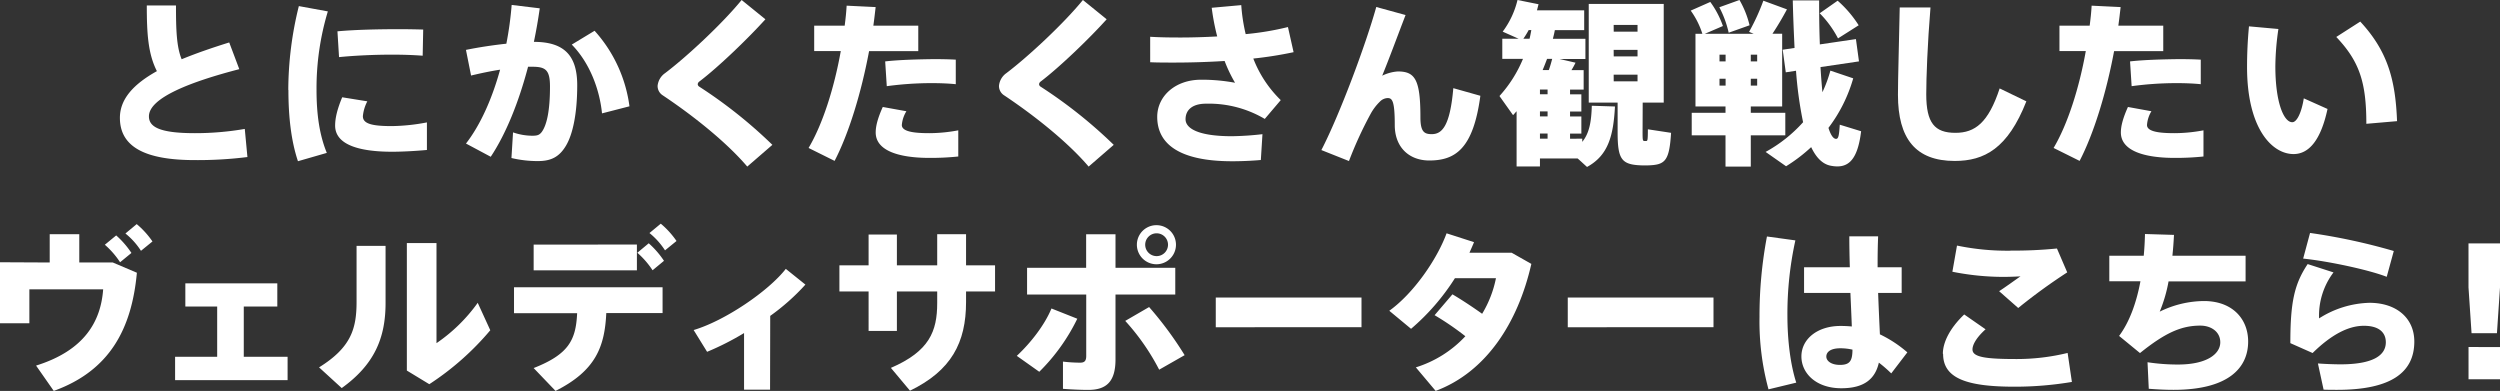 <svg xmlns="http://www.w3.org/2000/svg" viewBox="0 0 819.83 128.19"><rect x="0" y="0" width="819.83" height="128.19" fill="#333333" stroke="none"/><g id="レイヤー_2" data-name="レイヤー 2"><g id="text"><path d="M78.47,22.68C62.81,26.74,48.84,32,48.84,38.16c0,3.48,3.54,5.51,15.08,5.51a95.55,95.55,0,0,0,16.35-1.39l.87,9.22a131.75,131.75,0,0,1-17.28,1c-16.3,0-24.54-4.35-24.54-13.86,0-6.27,4.64-11.14,12.13-15.31C48.55,17.63,48.14,11,48.14,1.8h9.57c0,7.89.17,13.51,1.86,17.63,4.64-1.91,10-3.77,15.6-5.51Z" style="fill:#fff"/><path d="M94.54,29.46A115.12,115.12,0,0,1,98,2l9.51,1.74a87.32,87.32,0,0,0-3.71,25.7c0,7.94.93,14.73,3.37,20.7l-9.46,2.73c-2.2-6.56-3.13-14.44-3.13-23.32ZM140,49.18c-3.77.35-8.12.58-11.42.58-10.56,0-18.68-2.2-18.68-8.58,0-2.44.7-5.39,2.32-9.28l8.24,1.33A13,13,0,0,0,119,38.1c0,2.44,2.84,3.25,9.45,3.25A64.44,64.44,0,0,0,140,40.14Zm-9.1-39.61c2.78,0,5.56.06,7.88.12l-.17,8.58c-3-.23-6.5-.35-10.09-.35-5.69,0-12.12.29-17.34.81l-.52-8.46c5.85-.53,13.39-.7,20.18-.7Z" style="fill:#fff"/><path d="M166.05,14.33a111.63,111.63,0,0,0,1.74-12.71L177,2.73c-.52,3.71-1.16,7.36-1.92,11,9.92,0,14.21,4.46,14.21,14.21,0,9.51-1.5,16.12-3.65,19.77s-4.81,5.11-9.16,5.11a37,37,0,0,1-8.76-1l.52-8.41a19.41,19.41,0,0,0,6.26,1.1c1.63,0,2.33-.17,3.14-1.21,1.68-2.27,2.72-7,2.72-14.91,0-5.39-1.39-6.5-5.74-6.5h-1.45c-3,11.43-7.19,21.93-12.24,29.52l-8.12-4.34C157.53,41,161.36,32.42,164,22.85c-3.08.47-6.33,1.16-9.52,1.92l-1.68-8.41C157.07,15.49,161.76,14.79,166.05,14.33Zm40.37,20.53-9,2.32c-.76-7.6-3.89-16.42-9.92-22.56l7.48-4.53A45.85,45.85,0,0,1,206.42,34.86Z" style="fill:#fff"/><path d="M251,6.32C245.4,12.53,235.6,22,229.33,26.74a1.21,1.21,0,0,0-.52.87,1,1,0,0,0,.41.75A155.07,155.07,0,0,1,253.29,47.5l-8.24,7.13c-6.55-7.71-17.28-16.41-27.72-23.37a3.61,3.61,0,0,1-1.68-3.13A5.74,5.74,0,0,1,218.08,24c7.37-5.57,19-16.47,25.12-24Z" style="fill:#fff"/><path d="M277,8.41c.29-2.2.52-4.41.64-6.55l9.51.46c-.23,2-.46,4.06-.75,6.09h14.73v8.35H285c-2.56,13.69-6.67,27.09-11.31,36l-8.53-4.24c4.64-7.82,8.41-19.71,10.56-31.78H267V8.41Zm20.24,28.07A10.17,10.17,0,0,0,295.74,41c0,2.14,3.89,2.67,9,2.67a51.91,51.91,0,0,0,9.51-.93v8.58a87.73,87.73,0,0,1-9.39.46c-10.15,0-17.69-2.37-17.69-8.35,0-2.2.75-4.87,2.32-8.35Zm16.19-8.87c-2.27-.23-5-.35-7.95-.35a110,110,0,0,0-14.68,1l-.52-8.12c4.47-.52,10.85-.69,15.95-.75,2.73,0,5.22.06,7.2.17Z" style="fill:#fff"/><path d="M362.91,6.32c-5.57,6.21-15.37,15.66-21.64,20.42a1.21,1.21,0,0,0-.52.87,1,1,0,0,0,.41.75A155.07,155.07,0,0,1,365.23,47.5L357,54.63c-6.55-7.71-17.28-16.41-27.72-23.37a3.61,3.61,0,0,1-1.68-3.13A5.74,5.74,0,0,1,330,24c7.37-5.57,19-16.47,25.12-24Z" style="fill:#fff"/><path d="M377.18,12.06c2.9.18,6.14.24,9.86.24s7.94-.12,12.12-.35a75.58,75.58,0,0,1-1.8-9.4l9.69-.87a58,58,0,0,0,1.45,9.51,93.33,93.33,0,0,0,13.86-2.32l1.85,8.24A125.9,125.9,0,0,1,411,19.2,38.2,38.2,0,0,0,420,32.83L414.76,39a36.06,36.06,0,0,0-19.26-5c-4.58,0-6.72,2.14-6.72,5.1s4.06,5.57,15.19,5.57A97,97,0,0,0,414,44l-.53,8.47c-3.3.29-6.67.41-9.39.41-17.29,0-24.59-5.63-24.59-14.56,0-6.73,5.85-12.18,14.38-12.18a59.66,59.66,0,0,1,11.14,1A47.28,47.28,0,0,1,401.59,20c-5.56.35-11.25.52-16.47.52-2.78,0-5.51,0-7.94-.11Z" style="fill:#fff"/><path d="M460.93,4.93c-2.61,6.79-5.34,14.21-7.66,19.89a13.85,13.85,0,0,1,5.11-1.39c5.68,0,7.42,2.67,7.42,15,0,4.75,1.22,5.56,3.71,5.56,3.31,0,6-2.49,7.08-15.08l8.87,2.5c-2.32,17.34-8.18,21.22-16.76,21.22-6.61,0-11.31-4.35-11.31-11.59,0-7.89-.81-8.88-2.32-8.88a3.7,3.7,0,0,0-2.55,1.16,16.91,16.91,0,0,0-3.07,4.06,126.36,126.36,0,0,0-7.08,15.43l-9.05-3.6c6-11.6,14.56-34.56,18-46.92Z" style="fill:#fff"/><path d="M518.87,45.47v1.05c2.32-2.79,3-6.67,3.13-11.84l7.6.24c-.52,9.74-2.26,16.06-9.16,19.83-1.05-.93-2-1.85-3.08-2.78H505v2.61h-7.66V36.48c-.4.41-.75.87-1.16,1.28l-4.46-6.27a41.69,41.69,0,0,0,7.71-12.18h-6.78V12.7H498l-5.22-2.32A28.32,28.32,0,0,0,497.64,0l6.9,1.39c-.17.64-.34,1.34-.52,2h15.49v6.5h-9.63c-.17,1-.41,1.91-.64,2.84h10.67v6.61h-8.52l5.28,1.22A26.85,26.85,0,0,1,515.33,23h4v6.38h-4.46v1.56h3.71v5.63h-3.71v1.62h3.71v5.63h-3.71v1.68ZM501.59,12.7c.23-.93.4-1.85.58-2.84h-.87a27.69,27.69,0,0,1-1.74,2.84Zm5.91,18.21V29.35H505v1.56Zm0,7.25V36.54H505v1.62Zm0,7.31V43.79H505v1.68Zm.41-22.5c.46-1.28.81-2.55,1.1-3.66h-1.68c-.46,1.22-.93,2.44-1.45,3.66Zm30.74,20.36c0,2.55.06,2.84.52,2.9h.75c.35-.06.47-.29.47-3.83L548,43.56c-.58,9.22-1.91,10.49-7.48,10.67H538.3c-6.61-.23-7.83-2-7.83-10.9V33.64H521V1.28h24.59V33.64h-6.9Zm-9.46-32.95H537V8.18h-7.83Zm0,8.12H537V16.36h-7.83Zm0,8.18H537v-2.2h-7.83Z" style="fill:#fff"/><path d="M565.85,37V34.92H556V11.08h2.26a26.58,26.58,0,0,0-3.82-7.6L560.86.64A30.19,30.19,0,0,1,565,8.53l-5.92,2.55h16l-1.5-.64A69.46,69.46,0,0,0,578.26.23L586,3.07c-1.28,2.38-2.91,5.22-4.76,8h3.19V34.92H574.14V37h11.32v7.37H574.14V54.63h-8.29V44.37H554.77V37Zm4.58-37a31,31,0,0,1,3.31,8.29l-6.85,2.44a33.33,33.33,0,0,0-3.07-8.35Zm-6.55,20.13h2V17.92h-2Zm0,7.94h2V25.81h-2Zm12.35-7.94V17.92h-2.09v2.21Zm0,7.94V25.81h-2.09v2.26Zm31.5-2.38a49.16,49.16,0,0,1-8.12,16.24c.69,2.21,1.5,3.48,2.37,3.6s1.11-.87,1.34-4.64l7,2.15c-1.22,10.09-4.64,12.35-10,11.3-2.66-.52-4.75-2.66-6.38-6.09a52.52,52.52,0,0,1-8.23,6.27L579,49.82a46.61,46.61,0,0,0,12.29-9.74,129.84,129.84,0,0,1-2.32-16.88l-3.36.52-1-7.42,3.88-.58c-.23-4.93-.46-10.15-.58-15.6h8.64c0,5.1.06,10,.24,14.44l11.83-1.74,1,7.31L597,22c.17,3,.4,5.74.63,8.24a43.4,43.4,0,0,0,2.61-7.08ZM602.62.23a37.27,37.27,0,0,1,6.9,8.06l-6.78,4.3a33.73,33.73,0,0,0-6-8.24Z" style="fill:#fff"/><path d="M633.07,2.44c-1,12.12-1.39,23.25-1.39,28.47,0,9.4,2.73,12.65,9.57,12.65,6.44,0,10.79-3.31,14.5-14.56l8.76,4.23c-6.09,15.49-13.8,19.55-23.49,19.55-12.82,0-18.62-7.31-18.62-21.69,0-5.34.35-16.47.58-28.65Z" style="fill:#fff"/><path d="M685.27,8.41c.29-2.2.53-4.41.64-6.55l9.51.46c-.23,2-.46,4.06-.75,6.09H709.4v8.35H693.28c-2.55,13.69-6.67,27.09-11.31,36l-8.53-4.24c4.64-7.82,8.41-19.71,10.56-31.78h-8.64V8.41Zm20.25,28.07A10,10,0,0,0,704.07,41c0,2.14,3.88,2.67,9,2.67a52,52,0,0,0,9.52-.93v8.58a88,88,0,0,1-9.4.46c-10.15,0-17.69-2.37-17.69-8.35,0-2.2.76-4.87,2.32-8.35Zm16.18-8.87c-2.26-.23-5-.35-8-.35a109.75,109.75,0,0,0-14.67,1l-.52-8.12c4.46-.52,10.84-.69,16-.75,2.72,0,5.21.06,7.19.17Z" style="fill:#fff"/><path d="M747.16,9.51a87.62,87.62,0,0,0-1,12.24c0,11.72,2.72,18.33,5.56,18.33,1.45,0,3-3,3.77-7.83l7.78,3.48c-2.21,10.32-6.15,14.79-11.14,14.79-7.08,0-15.25-8.41-15.25-28.54,0-4.06.17-8.47.63-13.34ZM774,7.08c8.94,9.62,11.55,19,12.07,32.65L776,40.6c0-13.63-2.27-20.47-9.86-28.48Z" style="fill:#fff"/><path d="M16.3,86.08V76.8H26v9.28h11l7.89,3.36c-1.68,18.21-8.76,32.08-27.26,38.75l-5.8-8.3c15.78-4.93,21.23-14.38,22-25H9.63V106H0v-20ZM38.1,77.2a29.32,29.32,0,0,1,5,5.75L39.38,86a27.81,27.81,0,0,0-5-5.74Zm6.73-3.71A28.33,28.33,0,0,1,50,79.18l-3.77,3.07a23.68,23.68,0,0,0-5.1-5.68Z" style="fill:#fff"/><path d="M71.22,117V100.52H60.78v-7.6H90.94v7.6h-11V117H94.31v7.66H57.42V117Z" style="fill:#fff"/><path d="M126.44,80.63V99.36c0,11.54-3.71,20.24-14.38,27.9l-7.43-6.79c10.56-6.55,12.3-12.76,12.3-21.52V80.63Zm16.7-.93v32.83A53.94,53.94,0,0,0,156.66,99.3l4.12,9a90.8,90.8,0,0,1-20,17.69l-7.36-4.47V79.7Z" style="fill:#fff"/><path d="M182.18,128.19,175,120.7c11.48-4.52,13.86-9.16,14.26-18h-20.7V94.2h48.72v8.47H198.82C198.3,113.74,195.34,121.57,182.18,128.19Zm26.68-48v8.47H175V80.22Zm3.88-.41a29.32,29.32,0,0,1,5,5.75L214,88.63a27.81,27.81,0,0,0-5-5.74Zm3.95-6.43a28.3,28.3,0,0,1,5.16,5.68l-3.77,3.07a24.06,24.06,0,0,0-5.1-5.68Z" style="fill:#fff"/><path d="M252.53,127.78H244V109.22a89.93,89.93,0,0,1-12.12,6.15l-4.41-7.14c10.32-3.07,24.59-12.81,30.22-20.06l6.43,5.16a71.43,71.43,0,0,1-11.54,10.26Z" style="fill:#fff"/><path d="M284.84,87V76.91h9.28V87h13.22V76.8h9.46V87h9.51v8.58H316.8v3.48c0,13.34-4.87,22.5-18.39,29.06l-6.26-7.48c12.64-5.46,15.19-12,15.19-21.29V95.59H294.12v12.93h-9.28V95.59h-9.57V87Z" style="fill:#fff"/><path d="M353.28,104.52a63.3,63.3,0,0,1-12.47,17.4l-7.37-5.22c4.59-4.29,9.11-10.09,11.37-15.54Zm32.13-7.94h-19.6v21.28c0,7.31-3,10-8.93,10-2.15,0-5.34-.12-8.3-.35v-8.93a48.44,48.44,0,0,0,5.63.35c1.39,0,2-.53,2-2.21V96.58H336.81V87.82h19.37v-11h9.63v11h19.6Zm-8.58,4.11a117.24,117.24,0,0,1,11.65,15.78l-8.35,4.76a74.15,74.15,0,0,0-11.13-16Zm8.81-20.41a6.41,6.41,0,1,1,0-.06Zm-10.09,0a3.74,3.74,0,1,0,0-.06Z" style="fill:#fff"/><path d="M446.48,97.56v9.75H398.69V97.56Z" style="fill:#fff"/><path d="M476.3,96.52c3.07,1.8,6.73,4.23,9.74,6.38a36.1,36.1,0,0,0,4.53-11.66H477.11a73.21,73.21,0,0,1-14.38,16.59l-7.14-5.92c8-5.74,15.66-16.88,18.79-25.4l9,2.9c-.46,1.16-1,2.32-1.5,3.48h13.86l6.44,3.65c-4.41,19.43-14.91,35.5-31.38,41.65l-6.5-7.72a37.3,37.3,0,0,0,16.24-10.21,93,93,0,0,0-10.09-6.9Z" style="fill:#fff"/><path d="M561.91,97.56v9.75H514.12V97.56Z" style="fill:#fff"/><path d="M588.76,78.83a111.92,111.92,0,0,0-2.61,24.65c0,8.12,1,16.12,2.9,22l-9.1,2.2A84.85,84.85,0,0,1,577,103.94a139.87,139.87,0,0,1,2.44-26.39Zm17.86,8.81c-.11-3.77-.17-7.3-.17-10.15h9.45c-.11,2.67-.17,5.92-.17,9v1.16h7.89v8.41H615.9c.18,5,.41,9.92.58,13.58a40.07,40.07,0,0,1,9,5.91l-5.28,6.9a42.82,42.82,0,0,0-4.06-3.53c-1.21,5.39-4.87,8.4-12.29,8.4-8.41,0-13.11-5-13.11-10.43,0-5.69,5.22-10,12.82-10,1.27,0,2.49.06,3.71.17-.11-3.19-.29-7-.46-11h-15.2V87.64Zm-3.13,26.57c-3,0-4.58,1.1-4.58,2.72,0,1.45,1.63,2.73,4.47,2.73,3.36,0,4.06-1.45,4.11-5A18,18,0,0,0,603.49,114.21Z" style="fill:#fff"/><path d="M637.13,116c0-3.72,2.27-8.36,7-12.88l7,4.87c-2.84,2.55-4.29,4.93-4.29,6.61,0,2.5,4.24,3.14,14.33,3.14a70.35,70.35,0,0,0,16.87-2l1.4,9.51a112.83,112.83,0,0,1-18.85,1.56c-15.55,0-23.38-2.72-23.38-10.73Zm22.28-33.82a142.14,142.14,0,0,0,15.13-.69l3.37,7.83A187.86,187.86,0,0,0,661.84,101l-6.26-5.51c2.38-1.56,5-3.48,7-4.87-1.86.12-4.35.18-5.75.18a85.46,85.46,0,0,1-16.58-1.69l1.51-8.58a80.9,80.9,0,0,0,17.63,1.68Z" style="fill:#fff"/><path d="M703,83.87c.23-2.43.35-4.81.41-7.13l9.51.29c-.12,2.38-.29,4.64-.52,6.84h24v8.41H711.14a48,48,0,0,1-2.9,9.92,33.34,33.34,0,0,1,14.5-3.48c9.34,0,14.5,5.86,14.5,13.28,0,8.65-6.49,15.84-24.47,15.84-2.5,0-5.17-.12-8.12-.35l-.41-8.7a65.83,65.83,0,0,0,10,.75c9.39,0,13.86-3.42,13.86-7.3,0-3.37-2.9-5.46-6.56-5.46-6.32,0-11.6,2.44-19.77,9l-6.85-5.62c3.54-4.76,5.74-11.2,7-17.93H691.71V83.87Z" style="fill:#fff"/><path d="M760.5,104.41A32.15,32.15,0,0,1,777,99.3c9.05,0,14.73,5.16,14.73,12.7,0,10-7.42,15.84-25.29,15.84-1.16,0-3,0-4.46-.06l-1.86-8.59c2.32.18,5.51.29,7.37.29,10.84,0,14.9-3,14.9-7.24,0-3-2-5.4-7.19-5.4s-10.78,3-16.82,8.93l-7.3-3.24c0-13.34,1.27-19.32,5.68-25.93l8.47,2.73A23.49,23.49,0,0,0,760.5,104.41ZM755.28,84.8l2.26-8.41A198.09,198.09,0,0,1,785,82.31l-2.32,8.47C777.26,88.63,764.15,85.73,755.28,84.8Z" style="fill:#fff"/><path d="M819.83,79.81V94.26l-1,15H810.5l-1-15V79.81Zm0,34v10.56H809.51V113.8Z" style="fill:#fff"/></g></g></svg>